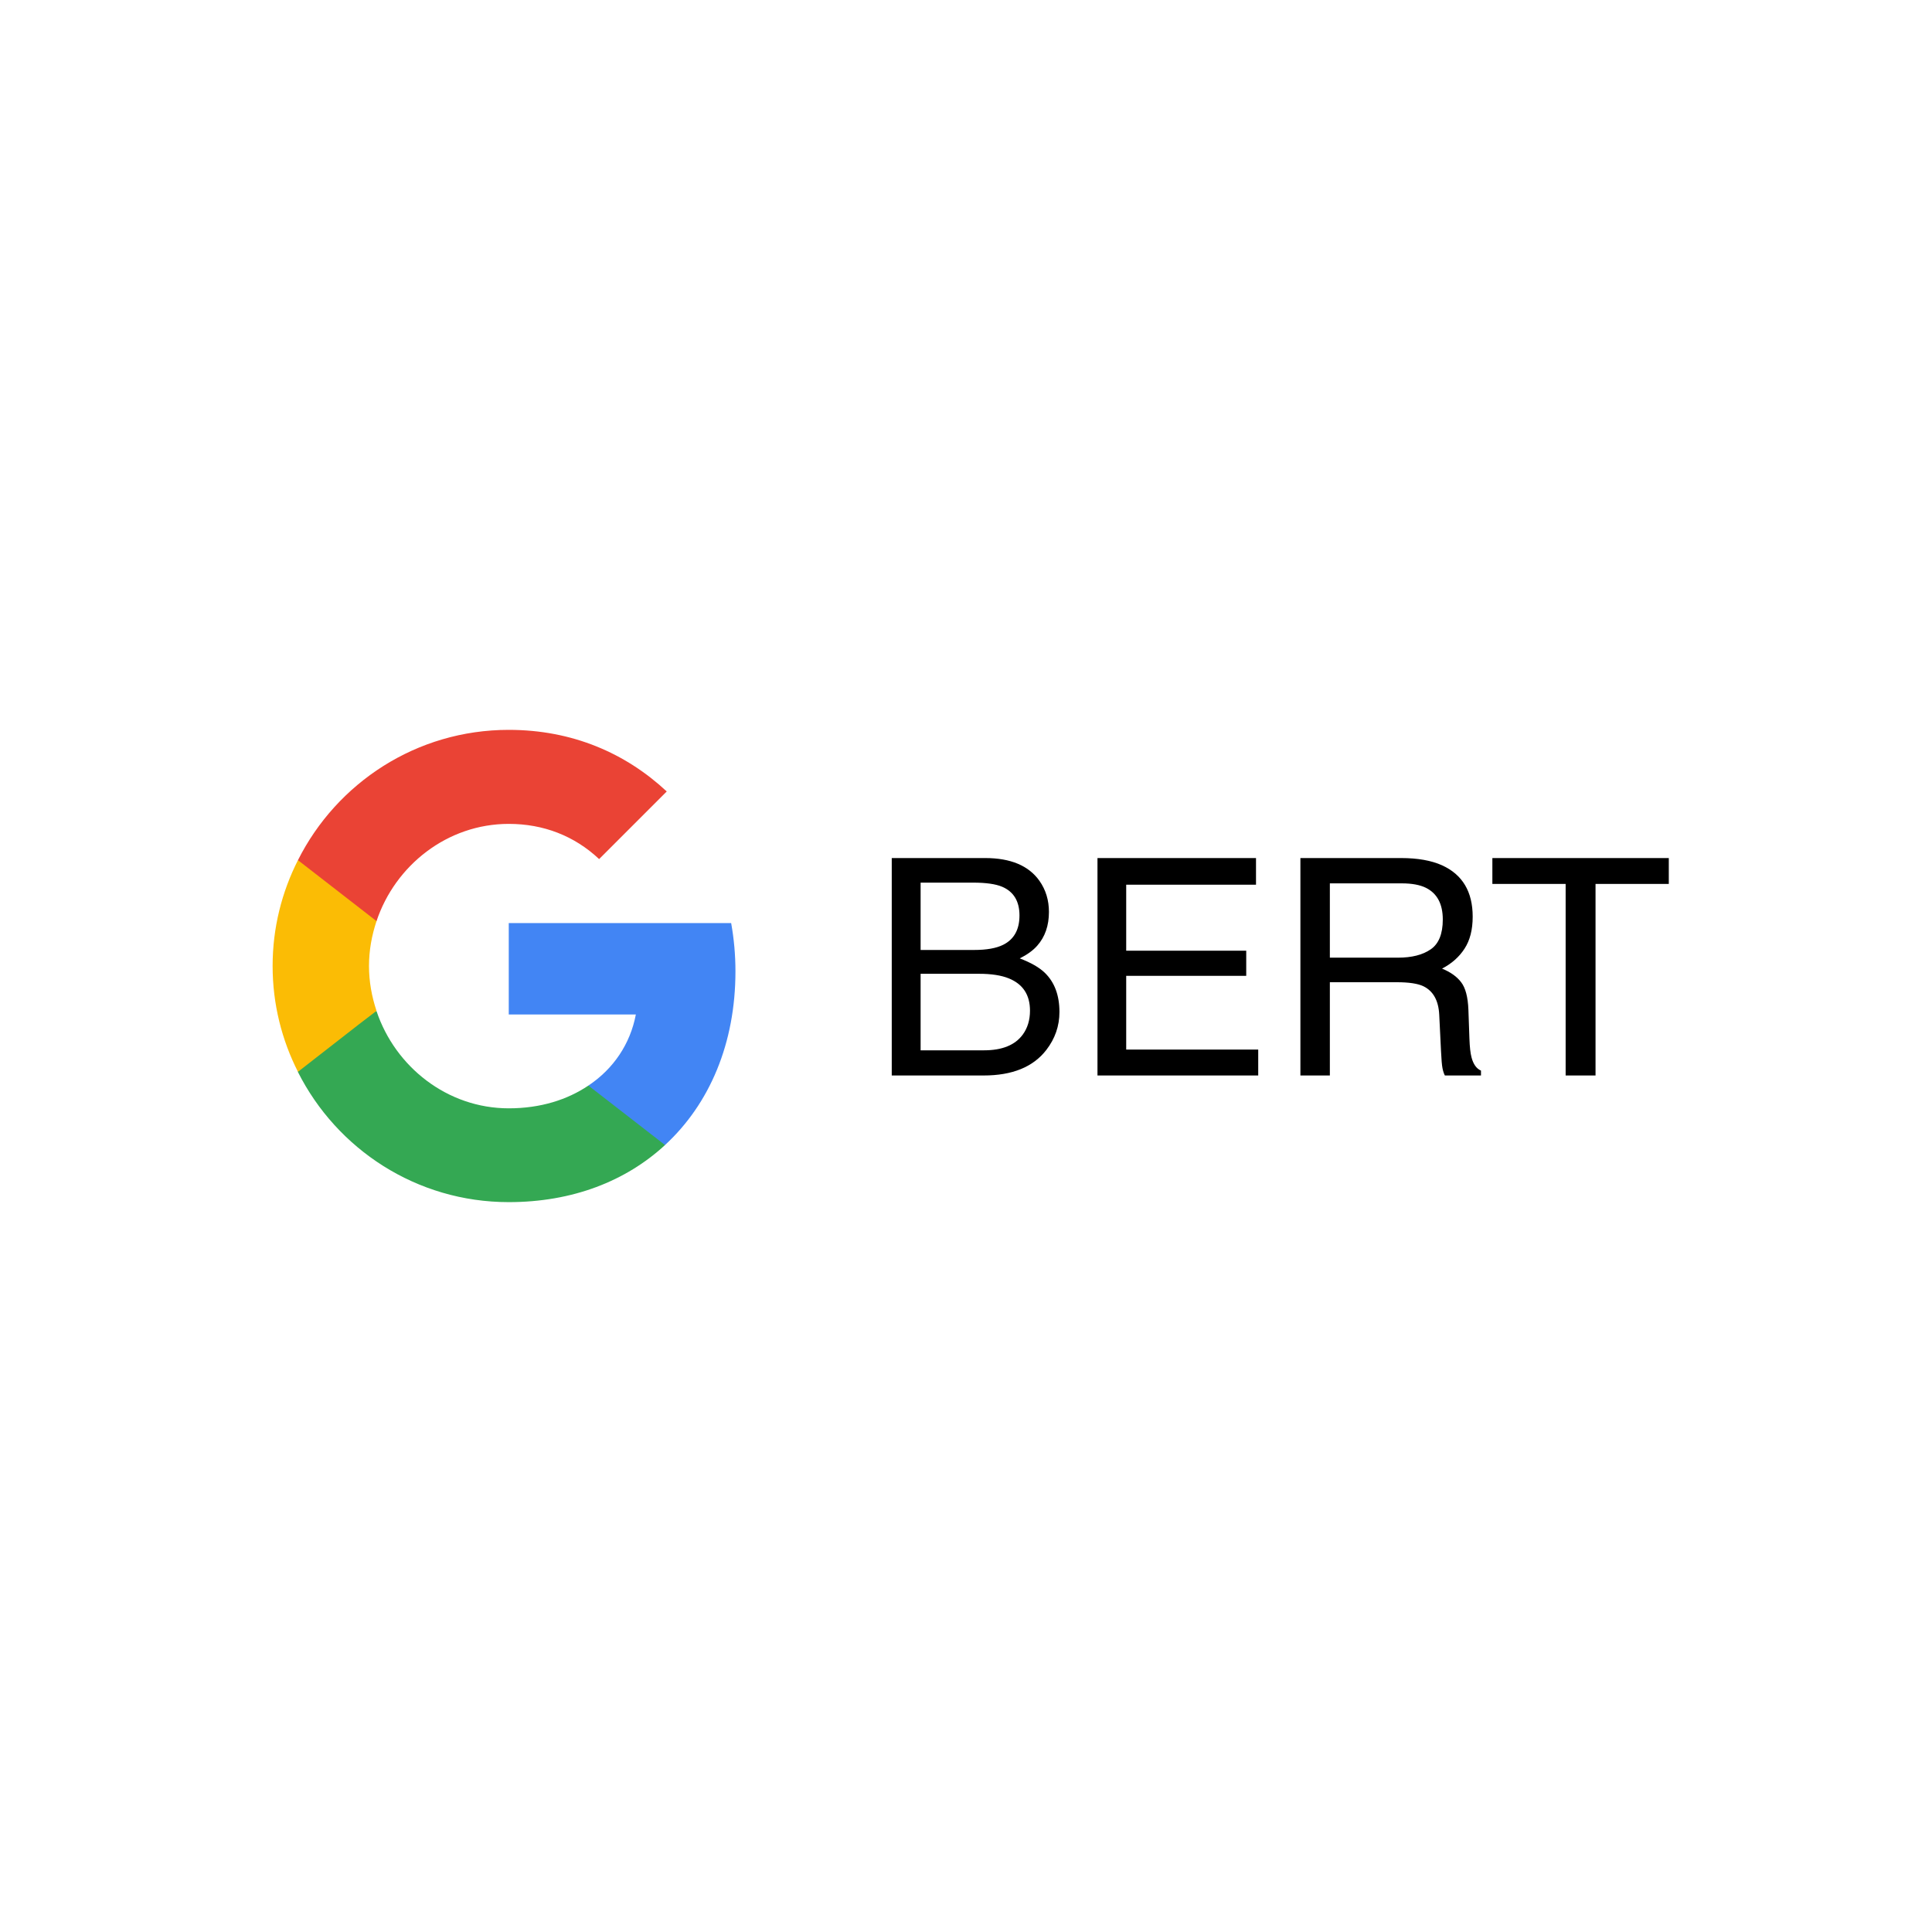 <svg width="150" height="150" viewBox="0 0 150 150" fill="none" xmlns="http://www.w3.org/2000/svg">
<rect width="150" height="150" fill="white"/>
<path d="M57.1 75.416C57.1 74.116 56.983 72.866 56.767 71.666H39.5V78.766H49.367C48.933 81.049 47.633 82.983 45.683 84.283V88.899H51.633C55.1 85.699 57.1 80.999 57.1 75.416Z" fill="#4285F4"/>
<path d="M39.499 93.333C44.45 93.333 48.599 91.7 51.633 88.9L45.683 84.283C44.05 85.383 41.966 86.05 39.499 86.05C34.733 86.05 30.683 82.833 29.233 78.5H23.133V83.233C26.149 89.217 32.333 93.333 39.499 93.333Z" fill="#34A853"/>
<path d="M29.233 78.483C28.866 77.383 28.649 76.216 28.649 75C28.649 73.783 28.866 72.617 29.233 71.516V66.783H23.133C21.883 69.25 21.166 72.033 21.166 75C21.166 77.966 21.883 80.75 23.133 83.216L27.883 79.516L29.233 78.483Z" fill="#FBBC05"/>
<path d="M39.499 63.966C42.2 63.966 44.599 64.899 46.516 66.699L51.766 61.449C48.583 58.483 44.45 56.666 39.499 56.666C32.333 56.666 26.149 60.783 23.133 66.783L29.233 71.516C30.683 67.183 34.733 63.966 39.499 63.966Z" fill="#EA4335"/>
<path d="M75.636 73.755C76.601 73.755 77.352 73.621 77.888 73.353C78.731 72.932 79.152 72.173 79.152 71.078C79.152 69.975 78.704 69.231 77.808 68.848C77.302 68.634 76.551 68.527 75.555 68.527H71.476V73.755H75.636ZM76.406 81.546C77.808 81.546 78.808 81.14 79.405 80.328C79.781 79.815 79.968 79.195 79.968 78.467C79.968 77.241 79.421 76.406 78.325 75.962C77.743 75.724 76.973 75.605 76.015 75.605H71.476V81.546H76.406ZM69.235 66.619H76.486C78.463 66.619 79.869 67.209 80.704 68.389C81.194 69.086 81.439 69.89 81.439 70.802C81.439 71.867 81.136 72.74 80.531 73.422C80.217 73.782 79.765 74.112 79.175 74.41C80.041 74.74 80.688 75.111 81.117 75.525C81.876 76.26 82.255 77.275 82.255 78.57C82.255 79.658 81.914 80.642 81.232 81.523C80.213 82.841 78.593 83.5 76.371 83.5H69.235V66.619ZM85.208 66.619H97.516V68.688H87.438V73.813H96.757V75.766H87.438V81.489H97.688V83.5H85.208V66.619ZM108.536 74.353C109.608 74.353 110.455 74.138 111.076 73.709C111.704 73.28 112.018 72.507 112.018 71.388C112.018 70.185 111.581 69.365 110.708 68.929C110.24 68.699 109.616 68.584 108.835 68.584H103.25V74.353H108.536ZM100.963 66.619H108.777C110.064 66.619 111.125 66.807 111.96 67.182C113.546 67.902 114.339 69.231 114.339 71.17C114.339 72.181 114.128 73.008 113.707 73.652C113.293 74.295 112.711 74.812 111.96 75.203C112.619 75.471 113.113 75.824 113.443 76.26C113.78 76.697 113.968 77.406 114.006 78.386L114.086 80.65C114.109 81.294 114.163 81.772 114.247 82.087C114.385 82.623 114.63 82.968 114.983 83.121V83.5H112.179C112.102 83.354 112.041 83.167 111.995 82.937C111.949 82.707 111.911 82.263 111.88 81.604L111.742 78.788C111.688 77.685 111.279 76.946 110.512 76.571C110.076 76.364 109.39 76.26 108.455 76.26H103.25V83.5H100.963V66.619ZM129.565 66.619V68.63H123.877V83.5H121.556V68.63H115.867V66.619H129.565Z" fill="black"/>
</svg>
